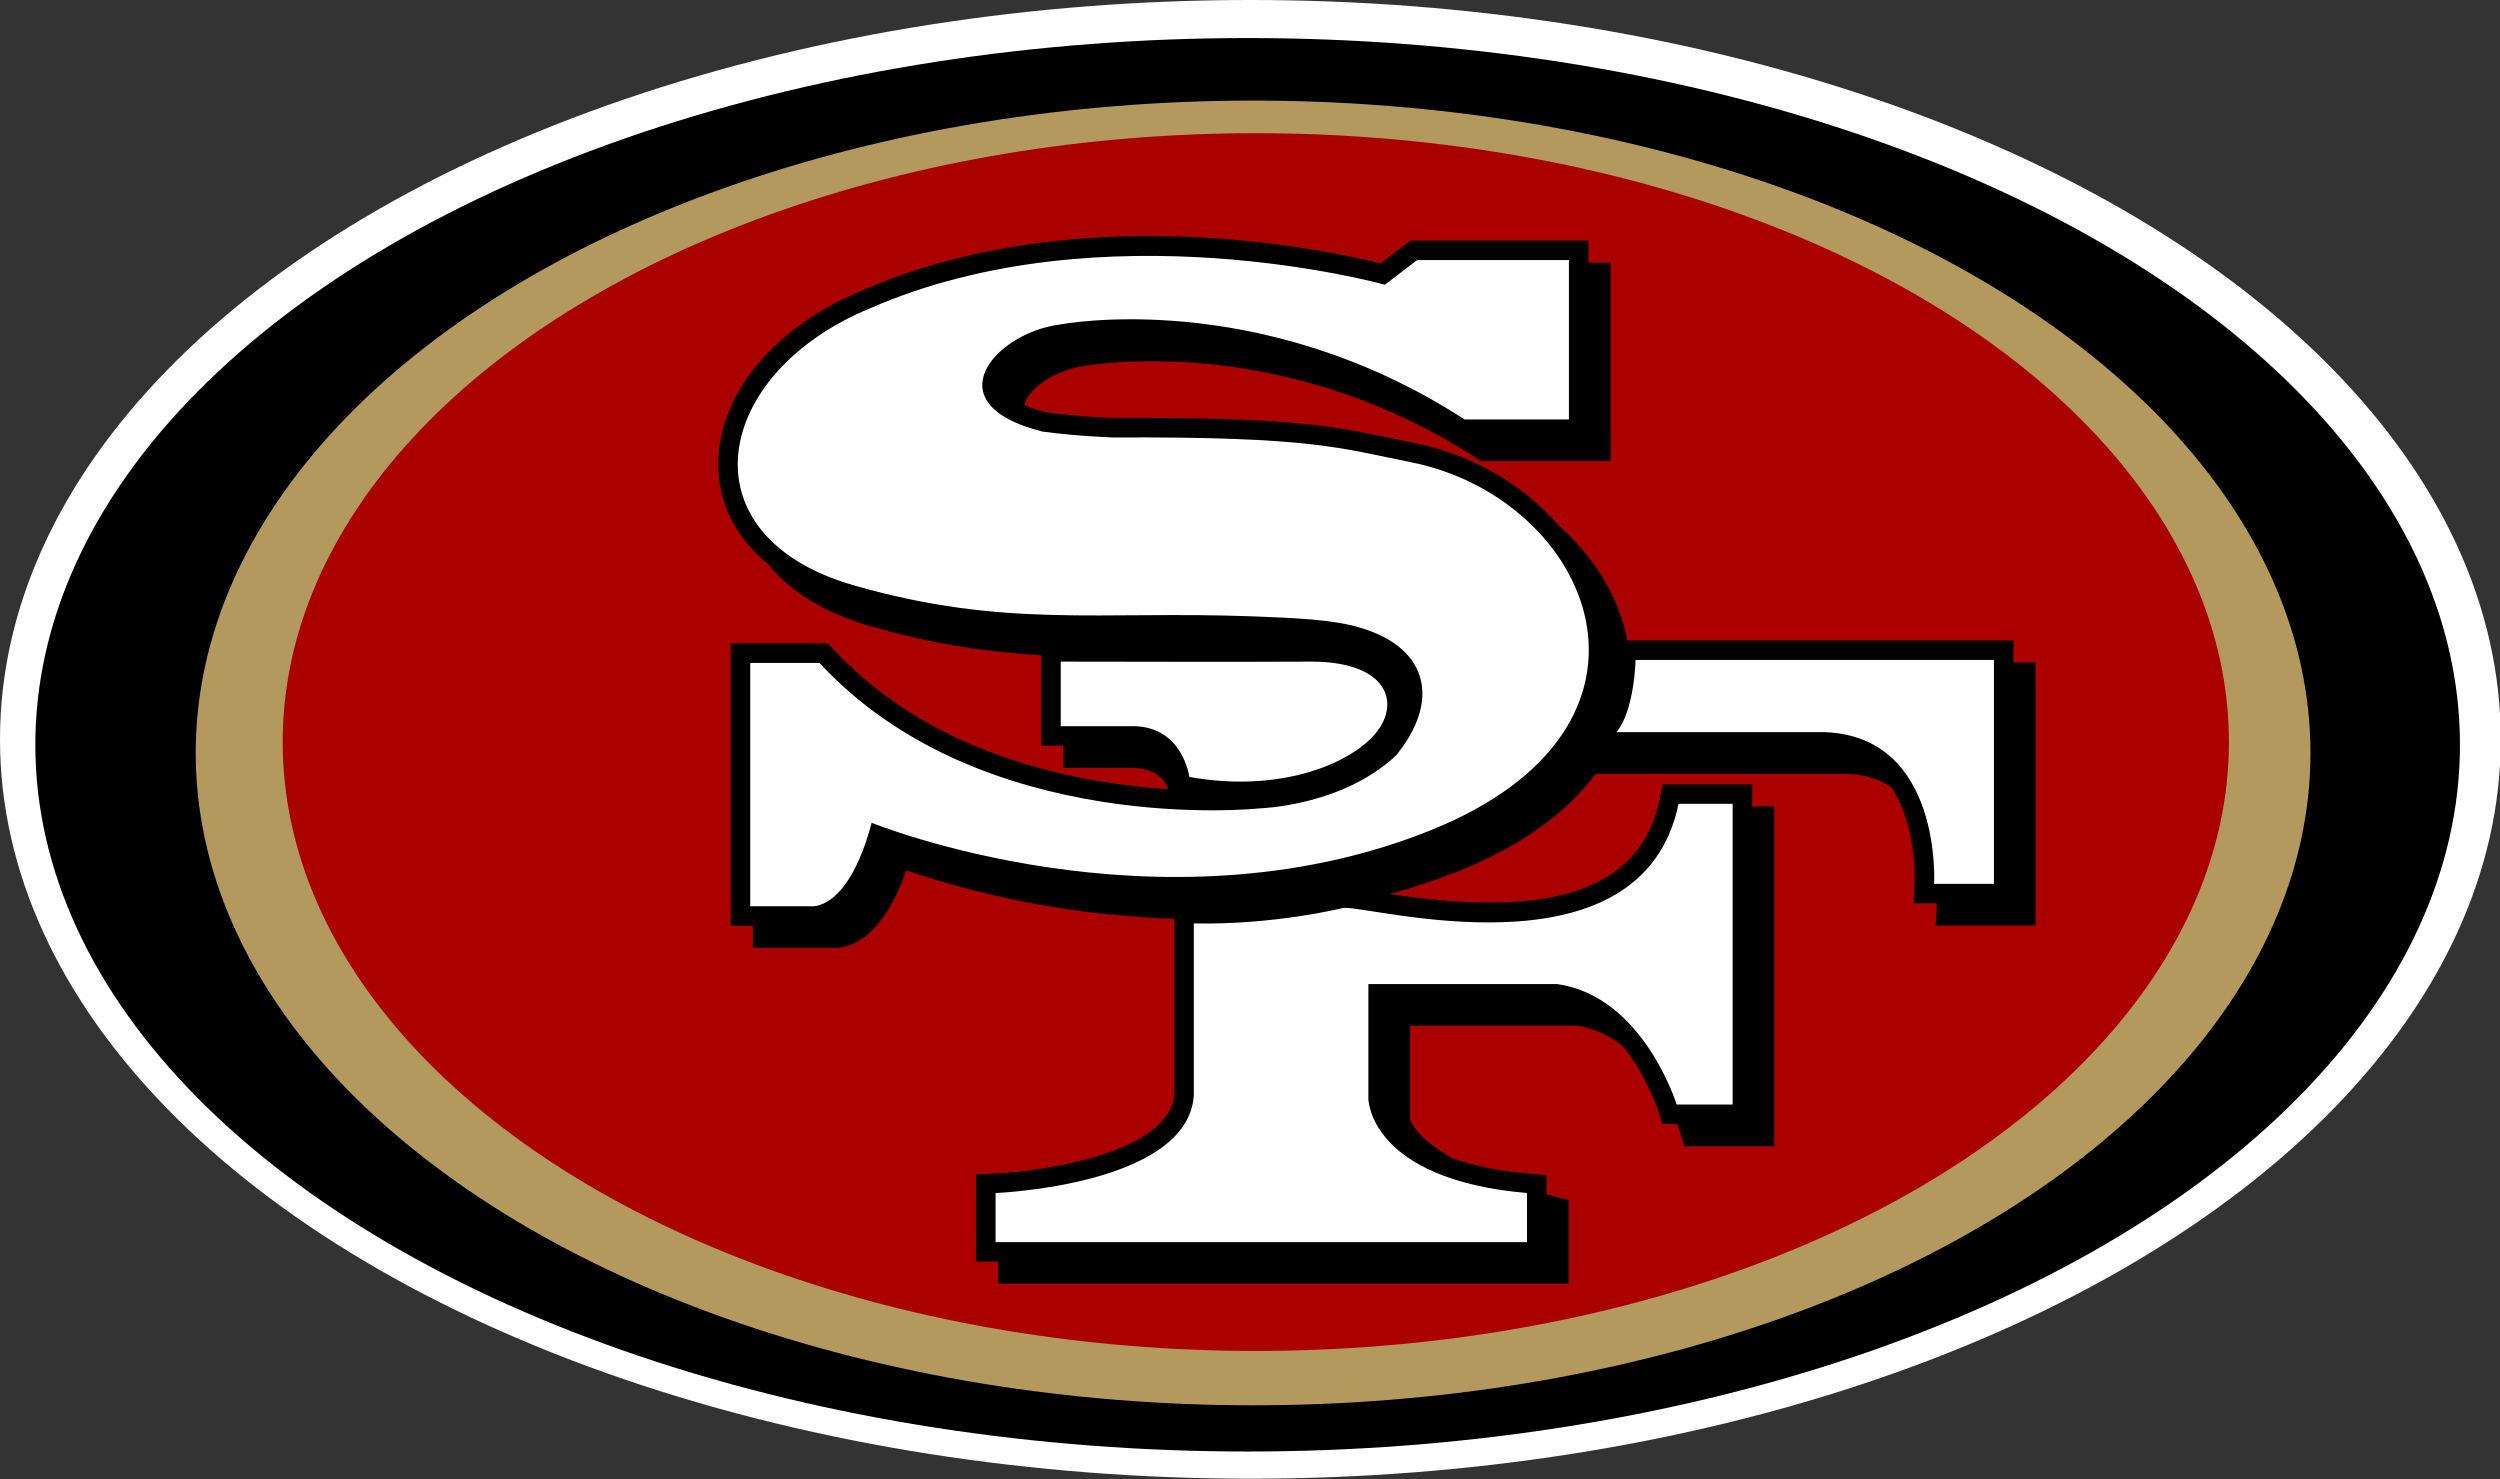 <svg clip-rule="evenodd" fill-rule="evenodd" xmlns="http://www.w3.org/2000/svg" width="338" height="200"><rect width="100%" height="100%" fill="#333333" stroke="none"/><rect id="backgroundrect" width="100%" height="100%" x="0" y="0" fill="none" stroke="none"/><g class="currentLayer" style=""><title>Layer 1</title><g id="svg_1" class=""><ellipse cx="79.14" cy="-0.054" fill="#fff" rx="230" ry="136" transform="matrix(0.735, 0, 0, 0.735, 110.882, 100)" stroke-width="0" id="svg_2"/><ellipse cx="78.64" cy="0.946" rx="223" ry="130" transform="matrix(0.735, 0, 0, 0.735, 110.882, 100)" stroke-width="0" id="svg_3"/><ellipse cx="79.64" cy="2.446" fill="#b3995d" rx="194.5" ry="120" transform="matrix(0.735, 0, 0, 0.735, 110.882, 100)" stroke-width="0" id="svg_4"/><ellipse cx="80.14" cy="0.446" fill="#a00" rx="179" ry="112" transform="matrix(0.735, 0, 0, 0.735, 110.882, 100)" stroke-width="0" id="svg_5"/><path d="m272.573,89.581 h-0.362 v-2.994 h-52.185 c-1.119,-5.873 -4.499,-11.319 -9.317,-15.572 c-4.746,-5.458 -11.645,-9.562 -19.494,-11.121 l-3.256,-0.669 c-7.534,-1.583 -13.48,-2.836 -37.416,-2.716 c0,0 -4.606,-0.158 -9.073,-0.75 c-1.131,-0.286 -2.125,-0.628 -2.977,-0.996 c0.33,-1.991 3.976,-4.736 8.085,-5.268 c0.428,-0.077 26.331,-4.844 52.995,12.424 l0.655,0.422 h17.522 v-26.816 h-2.997 v-2.996 h-24.048 s-2.857,2.181 -4.051,3.095 c-6.922,-1.734 -40.836,-9.154 -70.115,3.663 c-12.305,5.086 -19.943,14.685 -19.403,24.431 c0.276,4.914 2.63,9.199 6.695,12.525 c2.991,3.734 7.695,6.648 13.822,8.412 c8.671,2.498 16.009,3.527 23.127,3.935 v12.227 h3 v2.996 h9.142 c3.787,0 4.761,2.098 4.993,2.88 c-11.668,-0.764 -29.417,-4.086 -42.478,-16.176 l-0.491,-0.53 h-0.092 c-0.72,-0.688 -1.43,-1.399 -2.122,-2.146 l-0.781,-0.848 h-13.153 v38.173 h2.997 v2.991 h10.724 c1.574,0.109 6.558,-0.448 9.997,-10.491 c5.579,1.941 19.325,6.081 36.256,6.54 v23.747 c-0.592,7.973 -18.157,10.471 -24.278,10.712 l-2.527,0.098 v11.806 h2.994 v2.991 h77.121 v-11.295 l-1.967,-0.523 c-0.353,-0.089 -0.686,-0.181 -1.028,-0.276 v-2.584 l-2.409,-0.207 c-4.335,-0.384 -7.672,-1.137 -10.261,-2.056 c-4.847,-2.722 -5.676,-4.927 -5.779,-5.283 v-12.662 h22.604 c2.386,0.362 4.43,1.407 6.164,2.768 c3.256,4.008 4.737,8.591 4.763,8.665 l0.577,1.854 l1.941,0.012 h0.06 c0.27,0.678 0.414,1.108 0.416,1.131 l0.577,1.86 h12.145 v-45.929 h-2.994 v-3 h-12.09 l-0.437,2.104 c-3.17,15.26 -20.815,15.036 -36.506,12.748 c3.072,-0.836 6.164,-1.846 9.248,-3.072 c8.401,-3.339 14.703,-7.881 18.636,-13.198 h33.87 c2.363,0.075 4.37,0.663 6.058,1.768 c3.554,5.214 3.196,12.879 3.193,12.971 l-0.146,2.776 h3.152 l-0.006,0.215 l-0.152,2.779 l2.785,0.006 h10.715 v-35.557 h-2.639 z" stroke-width="0" id="svg_6"/><path d="m218.545,98.985 h28.073 c16.035,0.511 14.875,20.517 14.875,20.517 h8.085 v-30.281 h-48.453 c0.001,0 -0.115,6.777 -2.581,9.764 m-57.14,25.862 v23.253 c-0.833,12.188 -26.802,13.198 -26.802,13.198 v6.635 h71.849 v-6.635 c-21.352,-1.846 -21.447,-12.727 -21.447,-12.727 v-15.527 h25.521 c11.674,1.666 16.161,16.293 16.161,16.293 h7.565 v-40.66 h-7.31 c-5.082,24.493 -42.615,13.474 -45.392,14.088 c0,-0.001 -9.245,2.308 -20.146,2.081 m22.417,-40.004 c9.753,2.858 10.66,10.3 4.949,17.268 c-7.307,6.897 -18.467,7.181 -18.467,7.181 s-37.577,4.062 -59.506,-19.661 h-9.362 v32.9 h8.206 s5.002,0.767 8.208,-11.289 c0,0 38.585,15.702 75.286,1.131 c35.547,-14.12 22.018,-45.046 -2.44,-49.893 c-9.406,-1.863 -13.147,-3.473 -40.141,-3.333 c0,0 -4.872,-0.155 -9.618,-0.798 c-14.878,-3.718 -6.417,-13.337 2.309,-14.465 c0,0 26.805,-5.284 54.766,12.826 h14.108 v-21.548 h-20.526 l-4.359,3.333 s-38.048,-10.624 -69.641,3.205 c-21.235,8.78 -25.398,30.741 -2.205,37.426 c20.425,5.887 33.445,3.421 54.143,4.211 c5.784,0.221 10.812,0.449 14.289,1.505 m-30.658,13.339 h-9.751 v-8.731 c7.557,0 22.969,0.062 33.873,0 c10.974,0 12.435,6.342 7.812,10.632 c-4.359,4.044 -13.489,6.924 -24.295,4.957 c0,0 -0.89,-6.858 -7.64,-6.858 " fill="#fff" stroke-width="0" id="svg_7"/></g></g></svg>